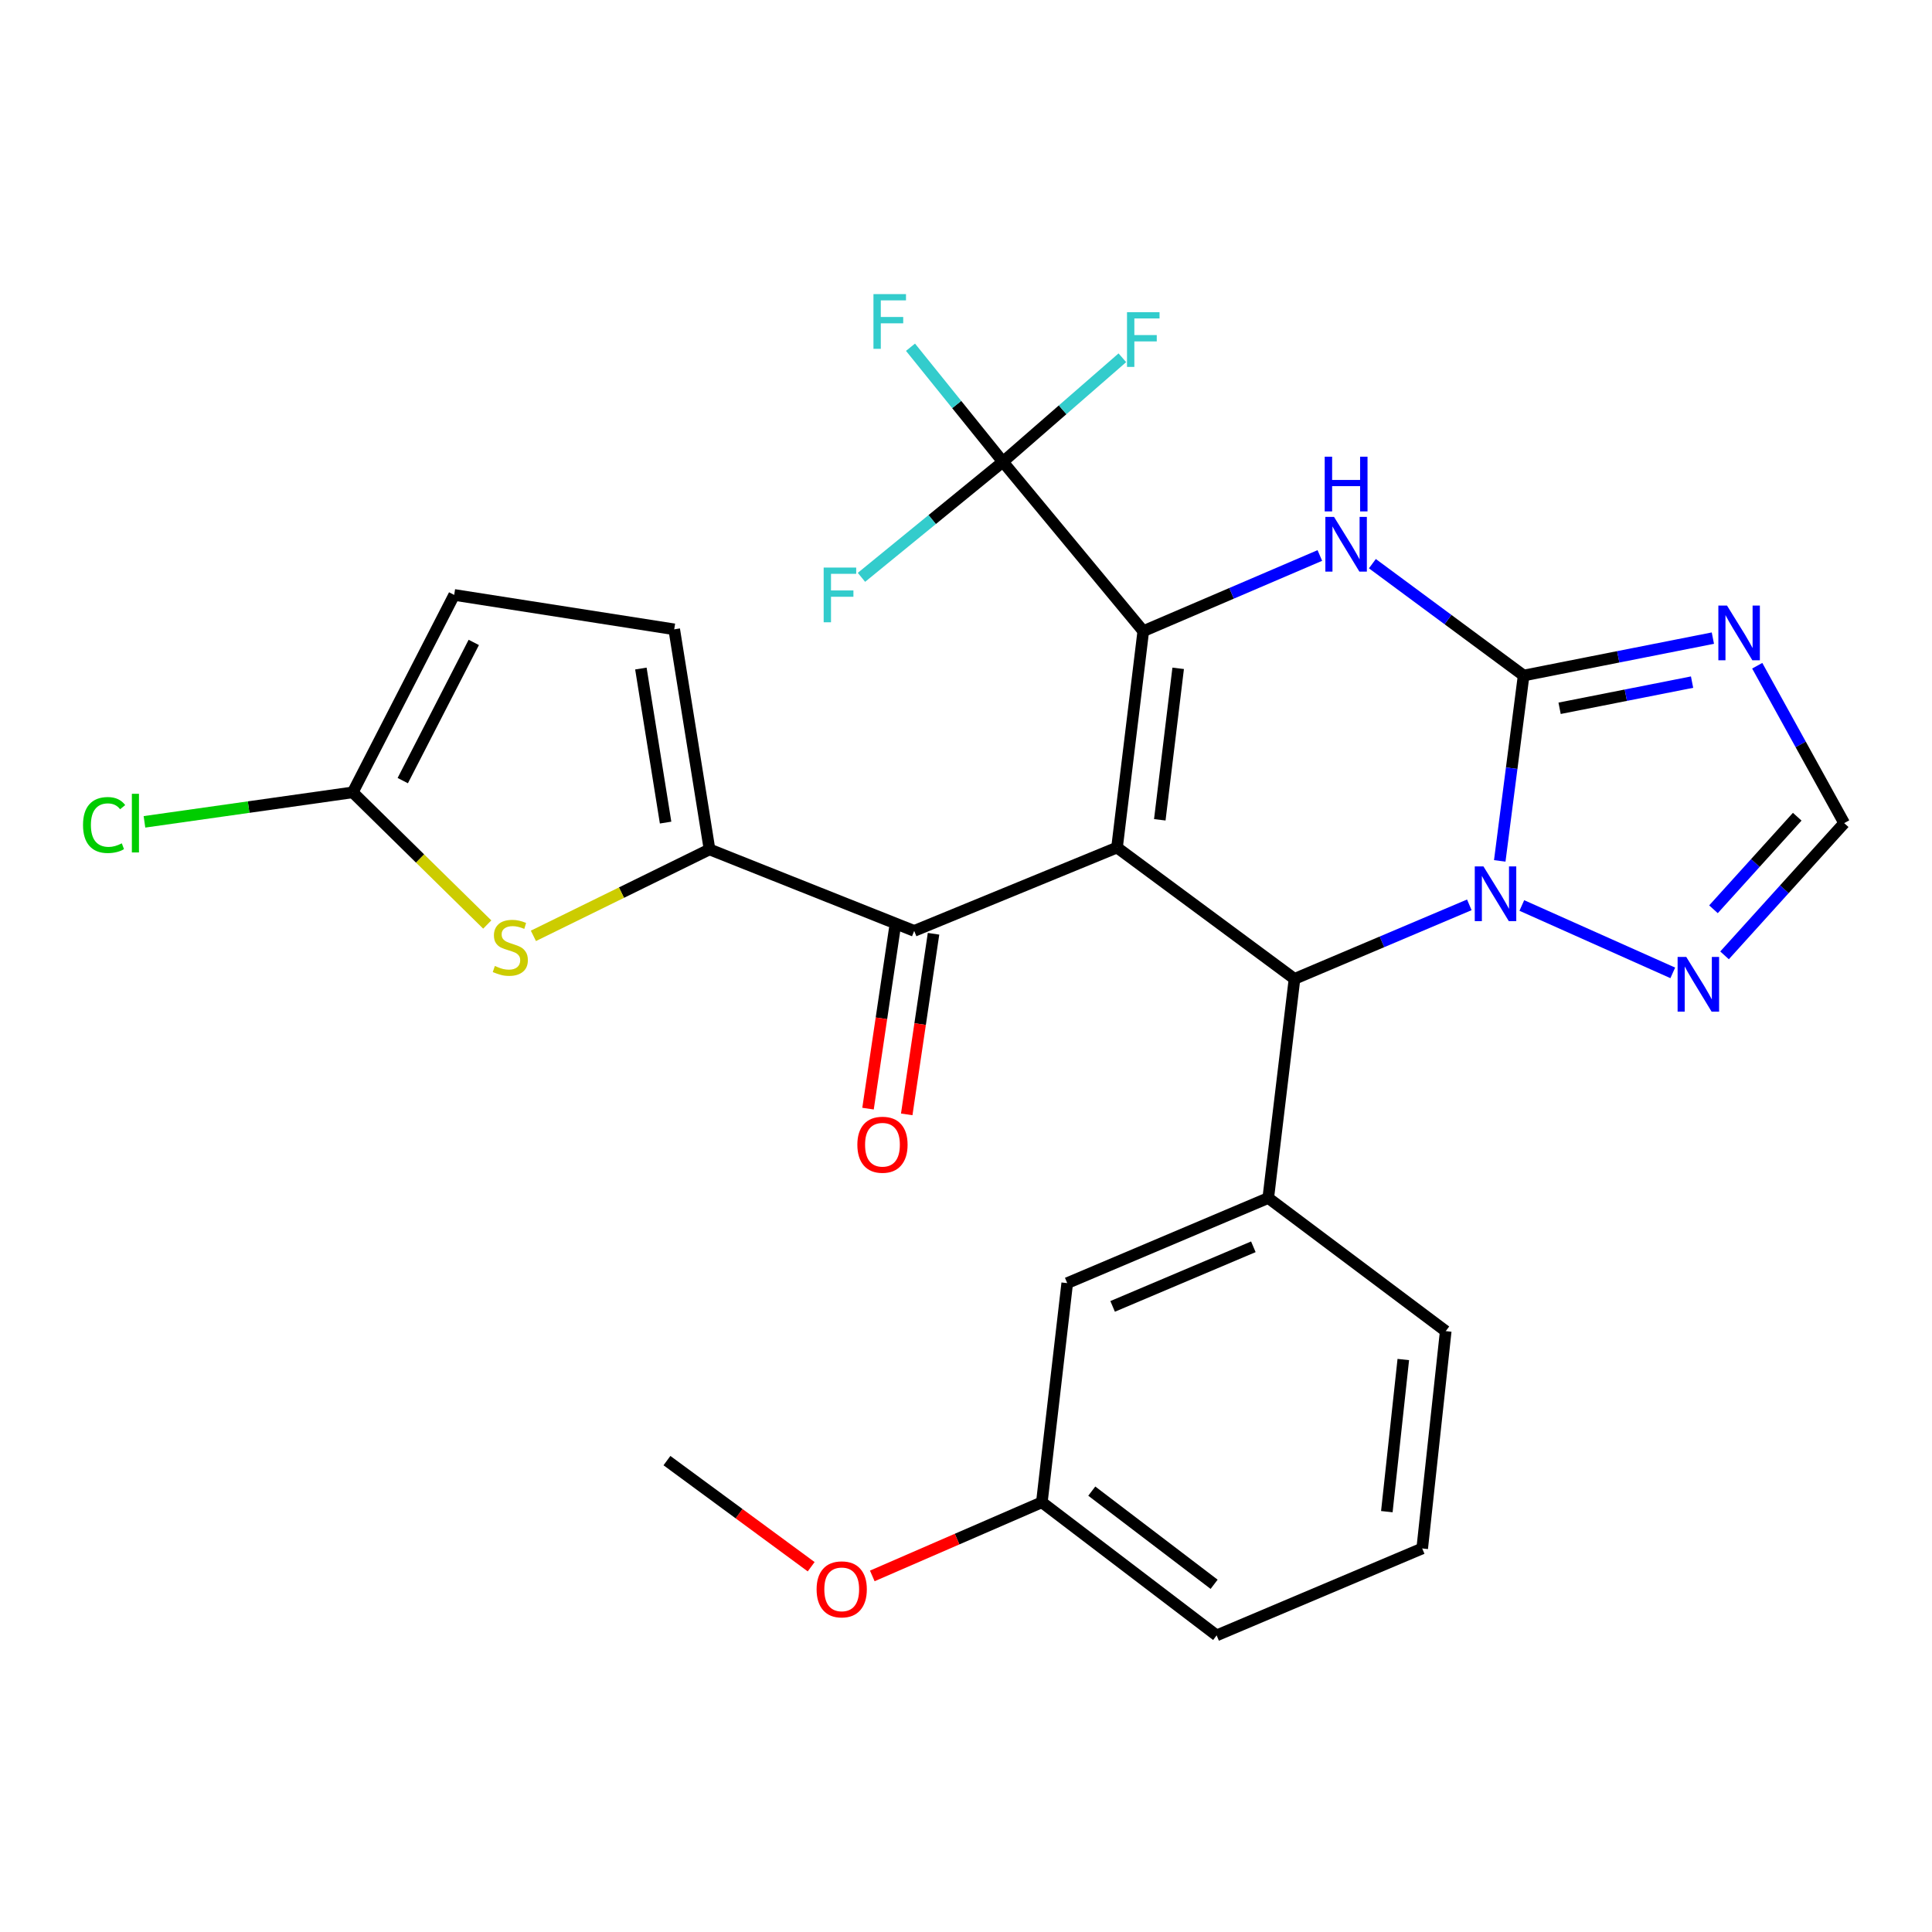 <?xml version='1.0' encoding='iso-8859-1'?>
<svg version='1.1' baseProfile='full'
              xmlns='http://www.w3.org/2000/svg'
                      xmlns:rdkit='http://www.rdkit.org/xml'
                      xmlns:xlink='http://www.w3.org/1999/xlink'
                  xml:space='preserve'
width='1000px' height='1000px' viewBox='0 0 1000 1000'>
<!-- END OF HEADER -->
<rect style='opacity:1.0;fill:#FFFFFF;stroke:none' width='1000' height='1000' x='0' y='0'> </rect>
<path class='bond-0' d='M 578.166,438.694 L 591.757,326.686' style='fill:none;fill-rule:evenodd;stroke:#000000;stroke-width:6px;stroke-linecap:butt;stroke-linejoin:miter;stroke-opacity:1' />
<path class='bond-0' d='M 600.308,424.332 L 609.821,345.926' style='fill:none;fill-rule:evenodd;stroke:#000000;stroke-width:6px;stroke-linecap:butt;stroke-linejoin:miter;stroke-opacity:1' />
<path class='bond-3' d='M 578.166,438.694 L 670.036,506.668' style='fill:none;fill-rule:evenodd;stroke:#000000;stroke-width:6px;stroke-linecap:butt;stroke-linejoin:miter;stroke-opacity:1' />
<path class='bond-6' d='M 578.166,438.694 L 473.179,481.827' style='fill:none;fill-rule:evenodd;stroke:#000000;stroke-width:6px;stroke-linecap:butt;stroke-linejoin:miter;stroke-opacity:1' />
<path class='bond-4' d='M 591.757,326.686 L 637.453,307.104' style='fill:none;fill-rule:evenodd;stroke:#000000;stroke-width:6px;stroke-linecap:butt;stroke-linejoin:miter;stroke-opacity:1' />
<path class='bond-4' d='M 637.453,307.104 L 683.149,287.522' style='fill:none;fill-rule:evenodd;stroke:#0000FF;stroke-width:6px;stroke-linecap:butt;stroke-linejoin:miter;stroke-opacity:1' />
<path class='bond-8' d='M 591.757,326.686 L 519.102,239.035' style='fill:none;fill-rule:evenodd;stroke:#000000;stroke-width:6px;stroke-linecap:butt;stroke-linejoin:miter;stroke-opacity:1' />
<path class='bond-1' d='M 788.626,349.648 L 782.448,397.62' style='fill:none;fill-rule:evenodd;stroke:#000000;stroke-width:6px;stroke-linecap:butt;stroke-linejoin:miter;stroke-opacity:1' />
<path class='bond-1' d='M 782.448,397.62 L 776.27,445.593' style='fill:none;fill-rule:evenodd;stroke:#0000FF;stroke-width:6px;stroke-linecap:butt;stroke-linejoin:miter;stroke-opacity:1' />
<path class='bond-5' d='M 788.626,349.648 L 837.603,339.97' style='fill:none;fill-rule:evenodd;stroke:#000000;stroke-width:6px;stroke-linecap:butt;stroke-linejoin:miter;stroke-opacity:1' />
<path class='bond-5' d='M 837.603,339.97 L 886.579,330.292' style='fill:none;fill-rule:evenodd;stroke:#0000FF;stroke-width:6px;stroke-linecap:butt;stroke-linejoin:miter;stroke-opacity:1' />
<path class='bond-5' d='M 807.245,366.611 L 841.528,359.836' style='fill:none;fill-rule:evenodd;stroke:#000000;stroke-width:6px;stroke-linecap:butt;stroke-linejoin:miter;stroke-opacity:1' />
<path class='bond-5' d='M 841.528,359.836 L 875.812,353.062' style='fill:none;fill-rule:evenodd;stroke:#0000FF;stroke-width:6px;stroke-linecap:butt;stroke-linejoin:miter;stroke-opacity:1' />
<path class='bond-28' d='M 788.626,349.648 L 749.484,320.699' style='fill:none;fill-rule:evenodd;stroke:#000000;stroke-width:6px;stroke-linecap:butt;stroke-linejoin:miter;stroke-opacity:1' />
<path class='bond-28' d='M 749.484,320.699 L 710.342,291.751' style='fill:none;fill-rule:evenodd;stroke:#0000FF;stroke-width:6px;stroke-linecap:butt;stroke-linejoin:miter;stroke-opacity:1' />
<path class='bond-2' d='M 760.515,468.346 L 715.276,487.507' style='fill:none;fill-rule:evenodd;stroke:#0000FF;stroke-width:6px;stroke-linecap:butt;stroke-linejoin:miter;stroke-opacity:1' />
<path class='bond-2' d='M 715.276,487.507 L 670.036,506.668' style='fill:none;fill-rule:evenodd;stroke:#000000;stroke-width:6px;stroke-linecap:butt;stroke-linejoin:miter;stroke-opacity:1' />
<path class='bond-10' d='M 787.694,468.678 L 865.826,503.558' style='fill:none;fill-rule:evenodd;stroke:#0000FF;stroke-width:6px;stroke-linecap:butt;stroke-linejoin:miter;stroke-opacity:1' />
<path class='bond-11' d='M 670.036,506.668 L 656.446,620.082' style='fill:none;fill-rule:evenodd;stroke:#000000;stroke-width:6px;stroke-linecap:butt;stroke-linejoin:miter;stroke-opacity:1' />
<path class='bond-30' d='M 909.538,344.58 L 932.042,385.314' style='fill:none;fill-rule:evenodd;stroke:#0000FF;stroke-width:6px;stroke-linecap:butt;stroke-linejoin:miter;stroke-opacity:1' />
<path class='bond-30' d='M 932.042,385.314 L 954.545,426.048' style='fill:none;fill-rule:evenodd;stroke:#000000;stroke-width:6px;stroke-linecap:butt;stroke-linejoin:miter;stroke-opacity:1' />
<path class='bond-7' d='M 473.179,481.827 L 367.246,439.65' style='fill:none;fill-rule:evenodd;stroke:#000000;stroke-width:6px;stroke-linecap:butt;stroke-linejoin:miter;stroke-opacity:1' />
<path class='bond-17' d='M 463.163,480.341 L 456.226,527.084' style='fill:none;fill-rule:evenodd;stroke:#000000;stroke-width:6px;stroke-linecap:butt;stroke-linejoin:miter;stroke-opacity:1' />
<path class='bond-17' d='M 456.226,527.084 L 449.289,573.827' style='fill:none;fill-rule:evenodd;stroke:#FF0000;stroke-width:6px;stroke-linecap:butt;stroke-linejoin:miter;stroke-opacity:1' />
<path class='bond-17' d='M 483.194,483.314 L 476.257,530.057' style='fill:none;fill-rule:evenodd;stroke:#000000;stroke-width:6px;stroke-linecap:butt;stroke-linejoin:miter;stroke-opacity:1' />
<path class='bond-17' d='M 476.257,530.057 L 469.32,576.8' style='fill:none;fill-rule:evenodd;stroke:#FF0000;stroke-width:6px;stroke-linecap:butt;stroke-linejoin:miter;stroke-opacity:1' />
<path class='bond-9' d='M 367.246,439.65 L 321.667,462.024' style='fill:none;fill-rule:evenodd;stroke:#000000;stroke-width:6px;stroke-linecap:butt;stroke-linejoin:miter;stroke-opacity:1' />
<path class='bond-9' d='M 321.667,462.024 L 276.088,484.398' style='fill:none;fill-rule:evenodd;stroke:#CCCC00;stroke-width:6px;stroke-linecap:butt;stroke-linejoin:miter;stroke-opacity:1' />
<path class='bond-14' d='M 367.246,439.65 L 348.975,325.741' style='fill:none;fill-rule:evenodd;stroke:#000000;stroke-width:6px;stroke-linecap:butt;stroke-linejoin:miter;stroke-opacity:1' />
<path class='bond-14' d='M 344.51,425.771 L 331.721,346.034' style='fill:none;fill-rule:evenodd;stroke:#000000;stroke-width:6px;stroke-linecap:butt;stroke-linejoin:miter;stroke-opacity:1' />
<path class='bond-18' d='M 519.102,239.035 L 482.496,268.932' style='fill:none;fill-rule:evenodd;stroke:#000000;stroke-width:6px;stroke-linecap:butt;stroke-linejoin:miter;stroke-opacity:1' />
<path class='bond-18' d='M 482.496,268.932 L 445.89,298.83' style='fill:none;fill-rule:evenodd;stroke:#33CCCC;stroke-width:6px;stroke-linecap:butt;stroke-linejoin:miter;stroke-opacity:1' />
<path class='bond-19' d='M 519.102,239.035 L 495.189,209.38' style='fill:none;fill-rule:evenodd;stroke:#000000;stroke-width:6px;stroke-linecap:butt;stroke-linejoin:miter;stroke-opacity:1' />
<path class='bond-19' d='M 495.189,209.38 L 471.275,179.726' style='fill:none;fill-rule:evenodd;stroke:#33CCCC;stroke-width:6px;stroke-linecap:butt;stroke-linejoin:miter;stroke-opacity:1' />
<path class='bond-20' d='M 519.102,239.035 L 550.015,212.109' style='fill:none;fill-rule:evenodd;stroke:#000000;stroke-width:6px;stroke-linecap:butt;stroke-linejoin:miter;stroke-opacity:1' />
<path class='bond-20' d='M 550.015,212.109 L 580.928,185.184' style='fill:none;fill-rule:evenodd;stroke:#33CCCC;stroke-width:6px;stroke-linecap:butt;stroke-linejoin:miter;stroke-opacity:1' />
<path class='bond-12' d='M 252.198,478.532 L 217.391,444.325' style='fill:none;fill-rule:evenodd;stroke:#CCCC00;stroke-width:6px;stroke-linecap:butt;stroke-linejoin:miter;stroke-opacity:1' />
<path class='bond-12' d='M 217.391,444.325 L 182.583,410.118' style='fill:none;fill-rule:evenodd;stroke:#000000;stroke-width:6px;stroke-linecap:butt;stroke-linejoin:miter;stroke-opacity:1' />
<path class='bond-13' d='M 892.62,494.491 L 923.583,460.27' style='fill:none;fill-rule:evenodd;stroke:#0000FF;stroke-width:6px;stroke-linecap:butt;stroke-linejoin:miter;stroke-opacity:1' />
<path class='bond-13' d='M 923.583,460.27 L 954.545,426.048' style='fill:none;fill-rule:evenodd;stroke:#000000;stroke-width:6px;stroke-linecap:butt;stroke-linejoin:miter;stroke-opacity:1' />
<path class='bond-13' d='M 886.892,470.638 L 908.566,446.683' style='fill:none;fill-rule:evenodd;stroke:#0000FF;stroke-width:6px;stroke-linecap:butt;stroke-linejoin:miter;stroke-opacity:1' />
<path class='bond-13' d='M 908.566,446.683 L 930.24,422.728' style='fill:none;fill-rule:evenodd;stroke:#000000;stroke-width:6px;stroke-linecap:butt;stroke-linejoin:miter;stroke-opacity:1' />
<path class='bond-16' d='M 656.446,620.082 L 552.392,664.15' style='fill:none;fill-rule:evenodd;stroke:#000000;stroke-width:6px;stroke-linecap:butt;stroke-linejoin:miter;stroke-opacity:1' />
<path class='bond-16' d='M 648.735,645.34 L 575.897,676.187' style='fill:none;fill-rule:evenodd;stroke:#000000;stroke-width:6px;stroke-linecap:butt;stroke-linejoin:miter;stroke-opacity:1' />
<path class='bond-23' d='M 656.446,620.082 L 748.305,688.99' style='fill:none;fill-rule:evenodd;stroke:#000000;stroke-width:6px;stroke-linecap:butt;stroke-linejoin:miter;stroke-opacity:1' />
<path class='bond-21' d='M 182.583,410.118 L 128.678,417.752' style='fill:none;fill-rule:evenodd;stroke:#000000;stroke-width:6px;stroke-linecap:butt;stroke-linejoin:miter;stroke-opacity:1' />
<path class='bond-21' d='M 128.678,417.752 L 74.772,425.386' style='fill:none;fill-rule:evenodd;stroke:#00CC00;stroke-width:6px;stroke-linecap:butt;stroke-linejoin:miter;stroke-opacity:1' />
<path class='bond-29' d='M 182.583,410.118 L 235.088,307.931' style='fill:none;fill-rule:evenodd;stroke:#000000;stroke-width:6px;stroke-linecap:butt;stroke-linejoin:miter;stroke-opacity:1' />
<path class='bond-29' d='M 208.471,404.045 L 245.225,332.514' style='fill:none;fill-rule:evenodd;stroke:#000000;stroke-width:6px;stroke-linecap:butt;stroke-linejoin:miter;stroke-opacity:1' />
<path class='bond-15' d='M 348.975,325.741 L 235.088,307.931' style='fill:none;fill-rule:evenodd;stroke:#000000;stroke-width:6px;stroke-linecap:butt;stroke-linejoin:miter;stroke-opacity:1' />
<path class='bond-22' d='M 552.392,664.15 L 539.263,777.575' style='fill:none;fill-rule:evenodd;stroke:#000000;stroke-width:6px;stroke-linecap:butt;stroke-linejoin:miter;stroke-opacity:1' />
<path class='bond-24' d='M 539.263,777.575 L 495.378,796.634' style='fill:none;fill-rule:evenodd;stroke:#000000;stroke-width:6px;stroke-linecap:butt;stroke-linejoin:miter;stroke-opacity:1' />
<path class='bond-24' d='M 495.378,796.634 L 451.494,815.693' style='fill:none;fill-rule:evenodd;stroke:#FF0000;stroke-width:6px;stroke-linecap:butt;stroke-linejoin:miter;stroke-opacity:1' />
<path class='bond-31' d='M 539.263,777.575 L 629.727,846.472' style='fill:none;fill-rule:evenodd;stroke:#000000;stroke-width:6px;stroke-linecap:butt;stroke-linejoin:miter;stroke-opacity:1' />
<path class='bond-31' d='M 565.102,771.8 L 628.427,820.027' style='fill:none;fill-rule:evenodd;stroke:#000000;stroke-width:6px;stroke-linecap:butt;stroke-linejoin:miter;stroke-opacity:1' />
<path class='bond-25' d='M 748.305,688.99 L 736.132,801.482' style='fill:none;fill-rule:evenodd;stroke:#000000;stroke-width:6px;stroke-linecap:butt;stroke-linejoin:miter;stroke-opacity:1' />
<path class='bond-25' d='M 726.346,703.686 L 717.825,782.43' style='fill:none;fill-rule:evenodd;stroke:#000000;stroke-width:6px;stroke-linecap:butt;stroke-linejoin:miter;stroke-opacity:1' />
<path class='bond-27' d='M 419.862,810.935 L 382.534,783.472' style='fill:none;fill-rule:evenodd;stroke:#FF0000;stroke-width:6px;stroke-linecap:butt;stroke-linejoin:miter;stroke-opacity:1' />
<path class='bond-27' d='M 382.534,783.472 L 345.206,756.009' style='fill:none;fill-rule:evenodd;stroke:#000000;stroke-width:6px;stroke-linecap:butt;stroke-linejoin:miter;stroke-opacity:1' />
<path class='bond-26' d='M 736.132,801.482 L 629.727,846.472' style='fill:none;fill-rule:evenodd;stroke:#000000;stroke-width:6px;stroke-linecap:butt;stroke-linejoin:miter;stroke-opacity:1' />
<path  class='atom-3' d='M 767.819 448.441
L 777.099 463.441
Q 778.019 464.921, 779.499 467.601
Q 780.979 470.281, 781.059 470.441
L 781.059 448.441
L 784.819 448.441
L 784.819 476.761
L 780.939 476.761
L 770.979 460.361
Q 769.819 458.441, 768.579 456.241
Q 767.379 454.041, 767.019 453.361
L 767.019 476.761
L 763.339 476.761
L 763.339 448.441
L 767.819 448.441
' fill='#0000FF'/>
<path  class='atom-5' d='M 690.485 267.536
L 699.765 282.536
Q 700.685 284.016, 702.165 286.696
Q 703.645 289.376, 703.725 289.536
L 703.725 267.536
L 707.485 267.536
L 707.485 295.856
L 703.605 295.856
L 693.645 279.456
Q 692.485 277.536, 691.245 275.336
Q 690.045 273.136, 689.685 272.456
L 689.685 295.856
L 686.005 295.856
L 686.005 267.536
L 690.485 267.536
' fill='#0000FF'/>
<path  class='atom-5' d='M 685.665 236.384
L 689.505 236.384
L 689.505 248.424
L 703.985 248.424
L 703.985 236.384
L 707.825 236.384
L 707.825 264.704
L 703.985 264.704
L 703.985 251.624
L 689.505 251.624
L 689.505 264.704
L 685.665 264.704
L 685.665 236.384
' fill='#0000FF'/>
<path  class='atom-6' d='M 893.901 313.448
L 903.181 328.448
Q 904.101 329.928, 905.581 332.608
Q 907.061 335.288, 907.141 335.448
L 907.141 313.448
L 910.901 313.448
L 910.901 341.768
L 907.021 341.768
L 897.061 325.368
Q 895.901 323.448, 894.661 321.248
Q 893.461 319.048, 893.101 318.368
L 893.101 341.768
L 889.421 341.768
L 889.421 313.448
L 893.901 313.448
' fill='#0000FF'/>
<path  class='atom-10' d='M 256.137 499.985
Q 256.457 500.105, 257.777 500.665
Q 259.097 501.225, 260.537 501.585
Q 262.017 501.905, 263.457 501.905
Q 266.137 501.905, 267.697 500.625
Q 269.257 499.305, 269.257 497.025
Q 269.257 495.465, 268.457 494.505
Q 267.697 493.545, 266.497 493.025
Q 265.297 492.505, 263.297 491.905
Q 260.777 491.145, 259.257 490.425
Q 257.777 489.705, 256.697 488.185
Q 255.657 486.665, 255.657 484.105
Q 255.657 480.545, 258.057 478.345
Q 260.497 476.145, 265.297 476.145
Q 268.577 476.145, 272.297 477.705
L 271.377 480.785
Q 267.977 479.385, 265.417 479.385
Q 262.657 479.385, 261.137 480.545
Q 259.617 481.665, 259.657 483.625
Q 259.657 485.145, 260.417 486.065
Q 261.217 486.985, 262.337 487.505
Q 263.497 488.025, 265.417 488.625
Q 267.977 489.425, 269.497 490.225
Q 271.017 491.025, 272.097 492.665
Q 273.217 494.265, 273.217 497.025
Q 273.217 500.945, 270.577 503.065
Q 267.977 505.145, 263.617 505.145
Q 261.097 505.145, 259.177 504.585
Q 257.297 504.065, 255.057 503.145
L 256.137 499.985
' fill='#CCCC00'/>
<path  class='atom-11' d='M 872.807 495.309
L 882.087 510.309
Q 883.007 511.789, 884.487 514.469
Q 885.967 517.149, 886.047 517.309
L 886.047 495.309
L 889.807 495.309
L 889.807 523.629
L 885.927 523.629
L 875.967 507.229
Q 874.807 505.309, 873.567 503.109
Q 872.367 500.909, 872.007 500.229
L 872.007 523.629
L 868.327 523.629
L 868.327 495.309
L 872.807 495.309
' fill='#0000FF'/>
<path  class='atom-18' d='M 443.764 592.509
Q 443.764 585.709, 447.124 581.909
Q 450.484 578.109, 456.764 578.109
Q 463.044 578.109, 466.404 581.909
Q 469.764 585.709, 469.764 592.509
Q 469.764 599.389, 466.364 603.309
Q 462.964 607.189, 456.764 607.189
Q 450.524 607.189, 447.124 603.309
Q 443.764 599.429, 443.764 592.509
M 456.764 603.989
Q 461.084 603.989, 463.404 601.109
Q 465.764 598.189, 465.764 592.509
Q 465.764 586.949, 463.404 584.149
Q 461.084 581.309, 456.764 581.309
Q 452.444 581.309, 450.084 584.109
Q 447.764 586.909, 447.764 592.509
Q 447.764 598.229, 450.084 601.109
Q 452.444 603.989, 456.764 603.989
' fill='#FF0000'/>
<path  class='atom-19' d='M 426.328 293.771
L 443.168 293.771
L 443.168 297.011
L 430.128 297.011
L 430.128 305.611
L 441.728 305.611
L 441.728 308.891
L 430.128 308.891
L 430.128 322.091
L 426.328 322.091
L 426.328 293.771
' fill='#33CCCC'/>
<path  class='atom-20' d='M 452.102 152.231
L 468.942 152.231
L 468.942 155.471
L 455.902 155.471
L 455.902 164.071
L 467.502 164.071
L 467.502 167.351
L 455.902 167.351
L 455.902 180.551
L 452.102 180.551
L 452.102 152.231
' fill='#33CCCC'/>
<path  class='atom-21' d='M 583.337 161.592
L 600.177 161.592
L 600.177 164.832
L 587.137 164.832
L 587.137 173.432
L 598.737 173.432
L 598.737 176.712
L 587.137 176.712
L 587.137 189.912
L 583.337 189.912
L 583.337 161.592
' fill='#33CCCC'/>
<path  class='atom-22' d='M 42.971 427.028
Q 42.971 419.988, 46.251 416.308
Q 49.571 412.588, 55.851 412.588
Q 61.691 412.588, 64.811 416.708
L 62.171 418.868
Q 59.891 415.868, 55.851 415.868
Q 51.571 415.868, 49.291 418.748
Q 47.051 421.588, 47.051 427.028
Q 47.051 432.628, 49.371 435.508
Q 51.731 438.388, 56.291 438.388
Q 59.411 438.388, 63.051 436.508
L 64.171 439.508
Q 62.691 440.468, 60.451 441.028
Q 58.211 441.588, 55.731 441.588
Q 49.571 441.588, 46.251 437.828
Q 42.971 434.068, 42.971 427.028
' fill='#00CC00'/>
<path  class='atom-22' d='M 68.251 410.868
L 71.931 410.868
L 71.931 441.228
L 68.251 441.228
L 68.251 410.868
' fill='#00CC00'/>
<path  class='atom-25' d='M 422.67 822.645
Q 422.67 815.845, 426.03 812.045
Q 429.39 808.245, 435.67 808.245
Q 441.95 808.245, 445.31 812.045
Q 448.67 815.845, 448.67 822.645
Q 448.67 829.525, 445.27 833.445
Q 441.87 837.325, 435.67 837.325
Q 429.43 837.325, 426.03 833.445
Q 422.67 829.565, 422.67 822.645
M 435.67 834.125
Q 439.99 834.125, 442.31 831.245
Q 444.67 828.325, 444.67 822.645
Q 444.67 817.085, 442.31 814.285
Q 439.99 811.445, 435.67 811.445
Q 431.35 811.445, 428.99 814.245
Q 426.67 817.045, 426.67 822.645
Q 426.67 828.365, 428.99 831.245
Q 431.35 834.125, 435.67 834.125
' fill='#FF0000'/>
</svg>
